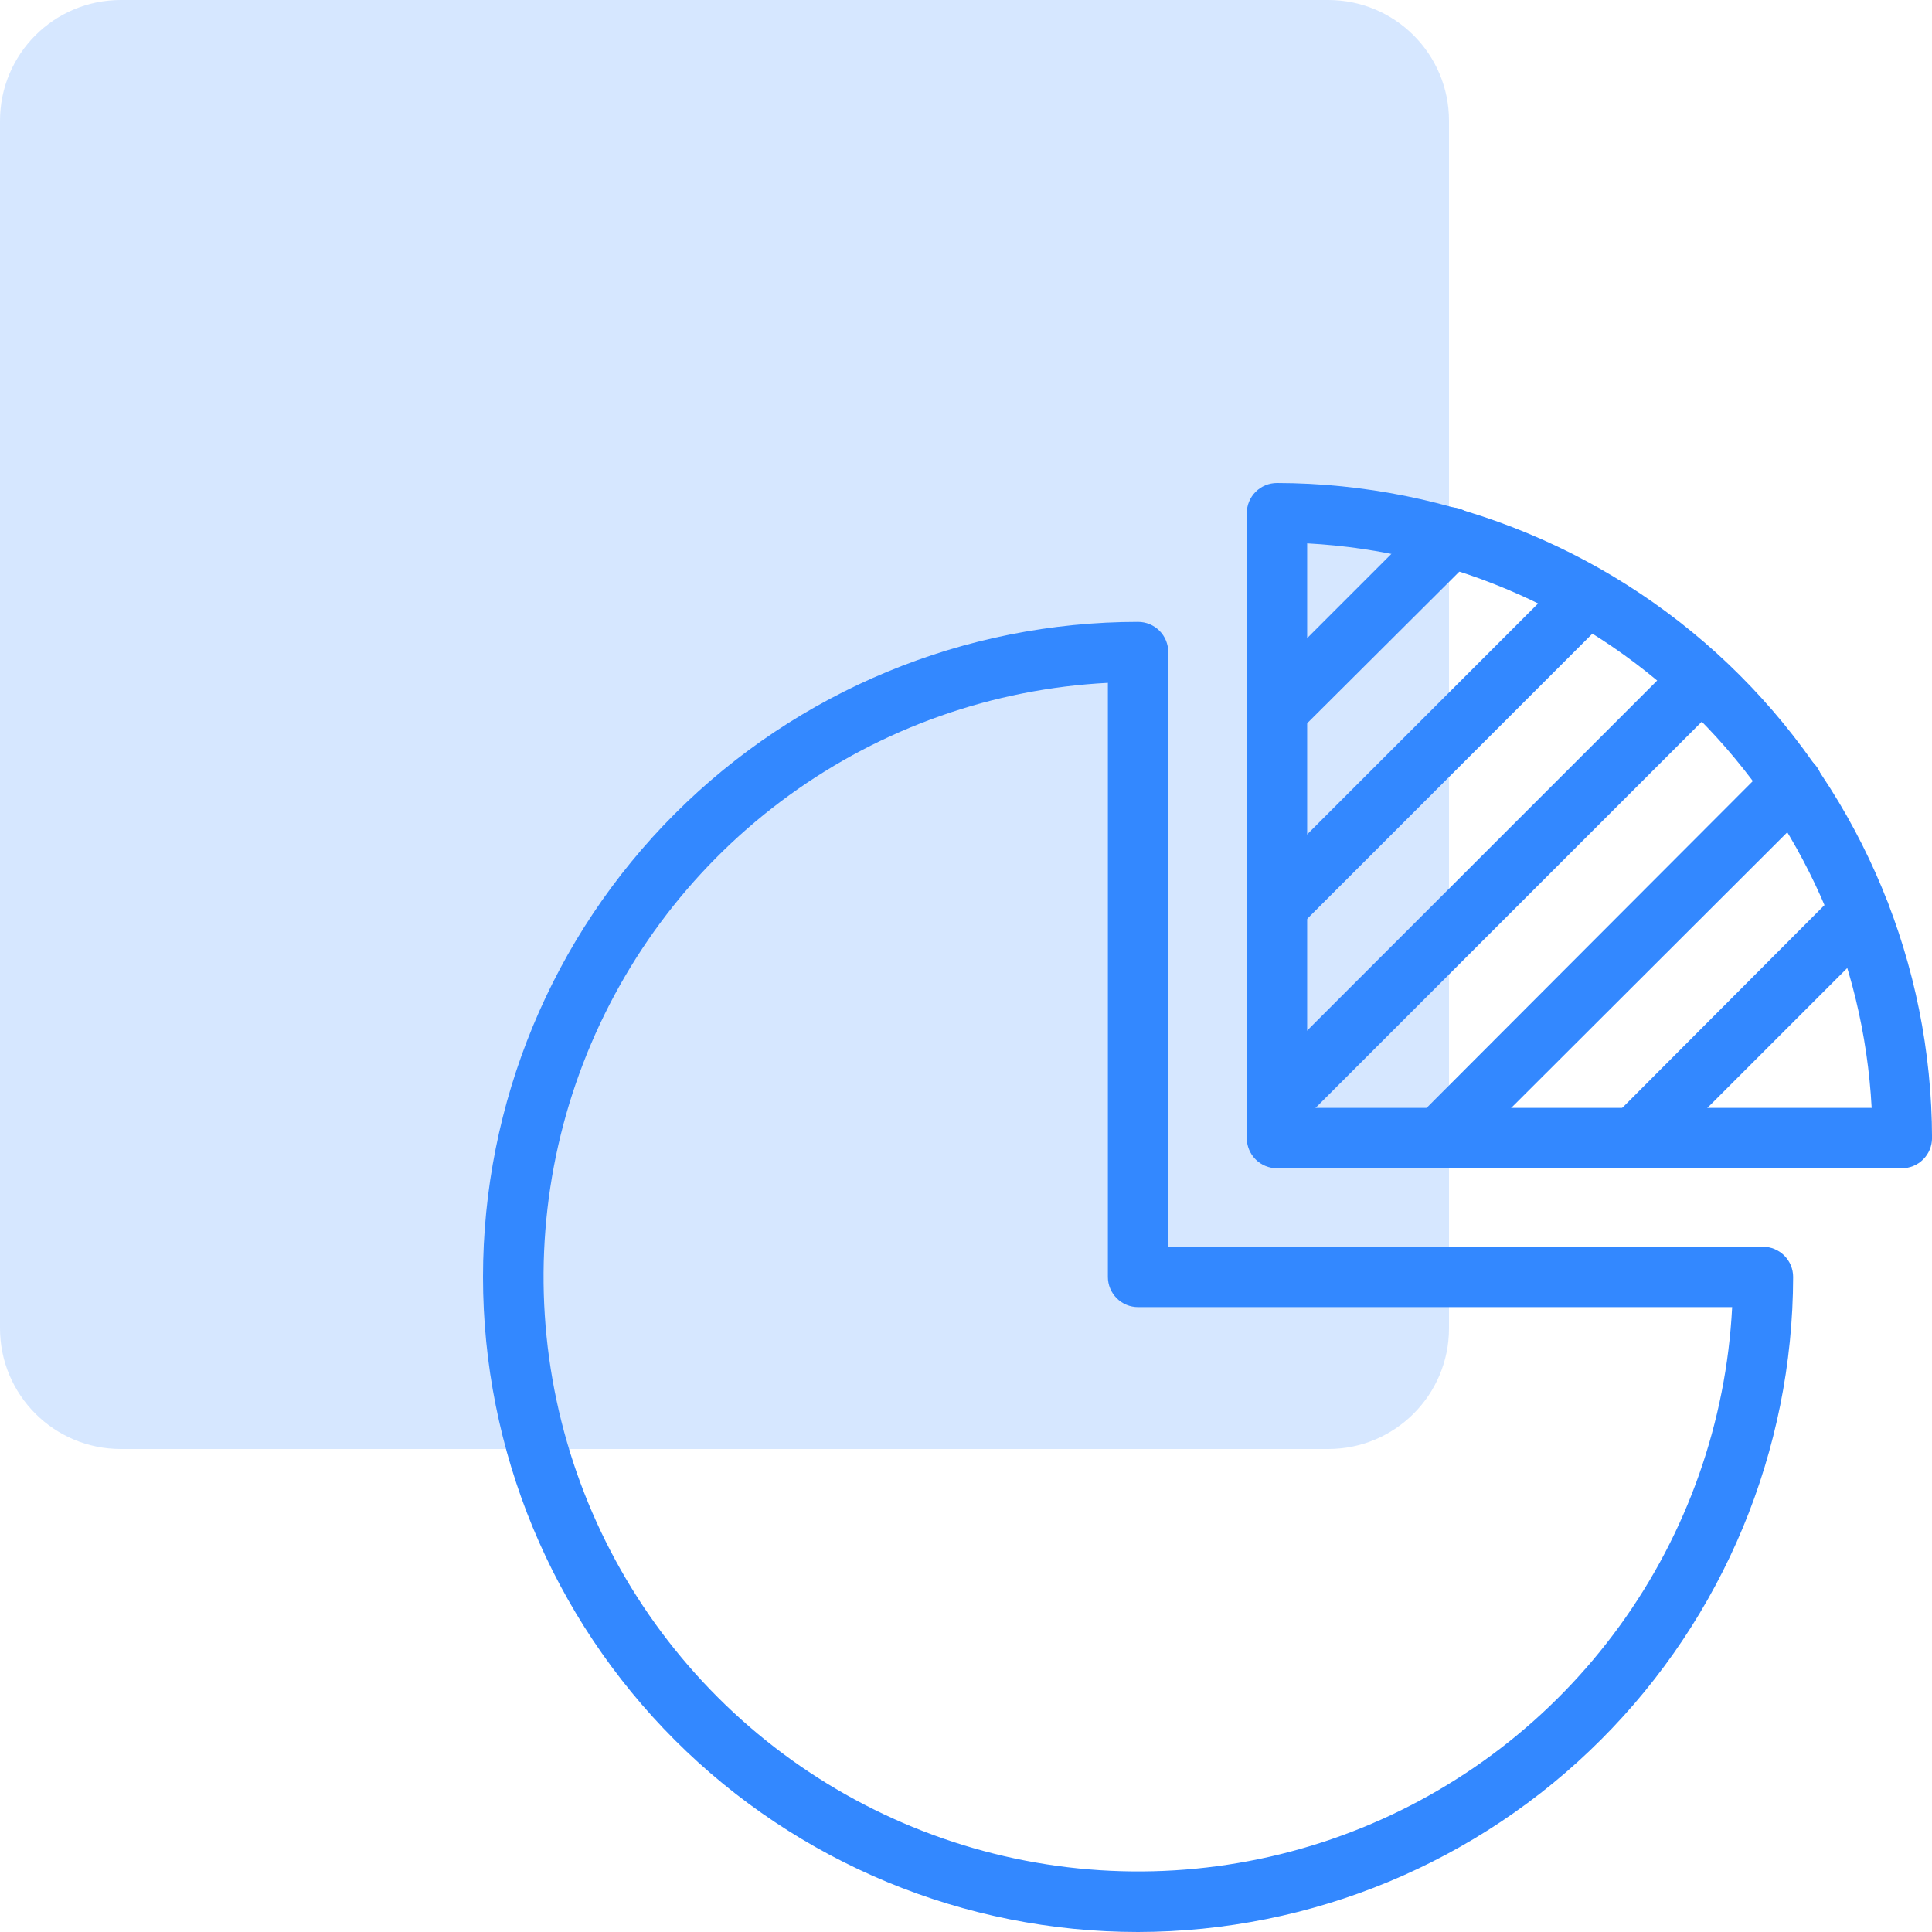 <svg width="48" height="48" viewBox="0 0 48 48" fill="none" xmlns="http://www.w3.org/2000/svg">
<g clip-path="url(#clip0_184_1948)">
<path d="M0 3C0 1.343 1.343 0 3 0H33C34.657 0 36 1.343 36 3V33C36 34.657 34.657 36 33 36H3C1.343 36 0 34.657 0 33V3Z" fill="#3388FF" fill-opacity="0.2"/>
<path d="M28.275 48C23.959 48 19.819 46.285 16.767 43.233C13.715 40.181 12 36.041 12 31.725C12 27.408 13.715 23.269 16.767 20.217C19.819 17.164 23.959 15.45 28.275 15.45C28.474 15.45 28.665 15.529 28.805 15.669C28.946 15.81 29.025 16.001 29.025 16.2V30.975H43.8C43.999 30.975 44.19 31.054 44.33 31.195C44.471 31.335 44.55 31.526 44.55 31.725C44.542 36.039 42.825 40.174 39.774 43.224C36.724 46.275 32.589 47.992 28.275 48ZM27.525 16.965C24.671 17.111 21.92 18.081 19.606 19.759C17.292 21.436 15.515 23.749 14.489 26.417C13.463 29.084 13.233 31.992 13.826 34.788C14.419 37.583 15.811 40.147 17.832 42.168C19.853 44.189 22.416 45.58 25.212 46.174C28.008 46.767 30.916 46.537 33.583 45.511C36.251 44.485 38.563 42.707 40.241 40.393C41.919 38.08 42.889 35.329 43.035 32.475H28.275C28.076 32.475 27.885 32.396 27.745 32.255C27.604 32.114 27.525 31.924 27.525 31.725V16.965Z" fill="#3388FF"/>
<path d="M47.251 29.025H31.726C31.527 29.025 31.336 28.946 31.195 28.805C31.055 28.665 30.976 28.474 30.976 28.275V12.75C30.976 12.551 31.055 12.36 31.195 12.22C31.336 12.079 31.527 12 31.726 12C36.04 12.008 40.175 13.725 43.225 16.776C46.275 19.826 47.993 23.961 48.001 28.275C48.001 28.474 47.922 28.665 47.781 28.805C47.64 28.946 47.45 29.025 47.251 29.025ZM32.476 27.525H46.501C46.306 23.869 44.766 20.413 42.176 17.824C39.587 15.235 36.132 13.695 32.476 13.5V27.525Z" fill="#3388FF"/>
<path d="M31.725 18.42C31.627 18.422 31.529 18.402 31.439 18.363C31.349 18.325 31.267 18.267 31.2 18.195C31.13 18.126 31.074 18.043 31.036 17.951C30.998 17.86 30.979 17.762 30.979 17.663C30.979 17.564 30.998 17.466 31.036 17.375C31.074 17.283 31.13 17.2 31.2 17.13L35.505 12.825C35.575 12.755 35.658 12.699 35.749 12.661C35.841 12.623 35.939 12.604 36.038 12.604C36.137 12.604 36.235 12.623 36.326 12.661C36.418 12.699 36.501 12.755 36.57 12.825C36.709 12.968 36.786 13.159 36.786 13.358C36.786 13.557 36.709 13.748 36.57 13.89L32.25 18.195C32.184 18.267 32.102 18.325 32.012 18.363C31.921 18.402 31.824 18.422 31.725 18.42Z" fill="#3388FF"/>
<path d="M31.725 23.281C31.627 23.282 31.529 23.262 31.439 23.224C31.348 23.185 31.267 23.128 31.2 23.055C31.128 22.988 31.071 22.907 31.032 22.817C30.993 22.726 30.973 22.629 30.973 22.531C30.973 22.432 30.993 22.335 31.032 22.244C31.071 22.154 31.128 22.073 31.2 22.006L38.91 14.296C39.049 14.156 39.238 14.078 39.435 14.078C39.632 14.078 39.821 14.156 39.96 14.296C40.099 14.435 40.177 14.624 40.177 14.821C40.177 15.018 40.099 15.206 39.96 15.345L32.25 23.055C32.183 23.128 32.102 23.185 32.011 23.224C31.921 23.262 31.823 23.282 31.725 23.281Z" fill="#3388FF"/>
<path d="M31.725 28.17C31.627 28.171 31.529 28.152 31.439 28.113C31.349 28.075 31.267 28.017 31.2 27.945C31.13 27.875 31.074 27.793 31.036 27.701C30.998 27.61 30.979 27.512 30.979 27.413C30.979 27.314 30.998 27.216 31.036 27.124C31.074 27.033 31.13 26.95 31.2 26.88L41.7 16.38C41.843 16.242 42.034 16.165 42.233 16.165C42.432 16.165 42.623 16.242 42.765 16.38C42.836 16.45 42.892 16.533 42.929 16.624C42.968 16.716 42.987 16.814 42.987 16.913C42.987 17.012 42.968 17.11 42.929 17.201C42.892 17.293 42.836 17.375 42.765 17.445L32.265 27.945C32.197 28.019 32.113 28.078 32.02 28.116C31.927 28.155 31.826 28.174 31.725 28.17Z" fill="#3388FF"/>
<path d="M35.744 29.025C35.646 29.026 35.548 29.007 35.458 28.968C35.368 28.93 35.286 28.872 35.219 28.8C35.148 28.733 35.091 28.652 35.051 28.561C35.012 28.471 34.992 28.374 34.992 28.275C34.992 28.177 35.012 28.079 35.051 27.989C35.091 27.899 35.148 27.818 35.219 27.75L43.994 18.96C44.136 18.819 44.327 18.74 44.527 18.74C44.727 18.74 44.918 18.819 45.059 18.96C45.201 19.102 45.28 19.293 45.28 19.493C45.28 19.692 45.201 19.884 45.059 20.025L36.269 28.8C36.203 28.872 36.121 28.93 36.031 28.968C35.94 29.007 35.843 29.026 35.744 29.025Z" fill="#3388FF"/>
<path d="M40.605 29.025C40.458 29.023 40.315 28.978 40.194 28.895C40.072 28.812 39.978 28.696 39.922 28.56C39.866 28.424 39.851 28.275 39.879 28.131C39.907 27.987 39.977 27.855 40.08 27.75L45.66 22.155C45.803 22.016 45.993 21.939 46.192 21.939C46.391 21.939 46.582 22.016 46.725 22.155C46.795 22.224 46.851 22.307 46.889 22.399C46.927 22.49 46.947 22.588 46.947 22.687C46.947 22.786 46.927 22.884 46.889 22.976C46.851 23.067 46.795 23.15 46.725 23.22L41.145 28.8C41.002 28.943 40.807 29.024 40.605 29.025Z" fill="#3388FF"/>
</g>
<defs>
<clipPath id="clip0_184_1948">
<rect width="48" height="48" fill="white"/>
</clipPath>
</defs>
</svg>
